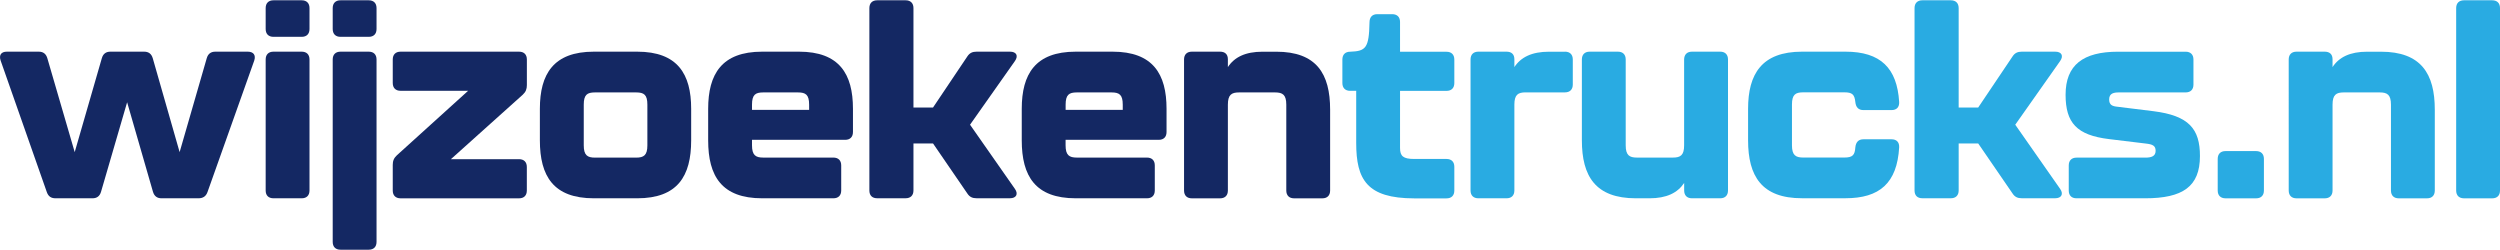 <svg xmlns="http://www.w3.org/2000/svg" xmlns:xlink="http://www.w3.org/1999/xlink" id="Layer_1" x="0px" y="0px" viewBox="0 0 600 60" xml:space="preserve">
<g>
	<path fill="#142863" d="M11.23,46.09L0.15,14.53c-0.44-1.32,0.13-2.13,1.5-2.13h7.64c1.07,0,1.75,0.5,2.07,1.57l6.57,22.54   l6.51-22.54c0.31-1.07,1-1.57,2.07-1.57h8.08c1.06,0,1.75,0.5,2.07,1.57l6.45,22.54l6.51-22.54c0.31-1.07,1-1.57,2.07-1.57h7.76   c1.38,0,2,0.81,1.57,2.13L49.8,46.09c-0.38,1.07-1.13,1.5-2.19,1.5h-8.83c-1.06,0-1.75-0.5-2.07-1.57l-6.2-21.48l-6.26,21.48   c-0.31,1.07-1,1.57-2.07,1.57h-8.83C12.29,47.59,11.6,47.16,11.23,46.09z"></path>
	<path fill="#142863" d="M63.76,6.96V1.95c0-1.19,0.69-1.88,1.88-1.88h6.76c1.19,0,1.88,0.69,1.88,1.88v5.01   c0,1.19-0.69,1.88-1.88,1.88h-6.76C64.45,8.84,63.76,8.15,63.76,6.96z M63.76,45.72V14.28c0-1.19,0.69-1.88,1.88-1.88h6.76   c1.19,0,1.88,0.69,1.88,1.88v31.43c0,1.19-0.69,1.88-1.88,1.88h-6.76C64.45,47.59,63.76,46.91,63.76,45.72z"></path>
	<path fill="#142863" d="M79.85,6.96V1.95c0-1.19,0.69-1.88,1.88-1.88h6.76c1.19,0,1.88,0.69,1.88,1.88v5.01   c0,1.19-0.69,1.88-1.88,1.88h-6.76C80.54,8.84,79.85,8.15,79.85,6.96z M79.85,58.05V14.28c0-1.19,0.69-1.88,1.88-1.88h6.76   c1.19,0,1.88,0.69,1.88,1.88v43.77c0,1.19-0.69,1.88-1.88,1.88h-6.76C80.54,59.93,79.85,59.24,79.85,58.05z"></path>
	<path fill="#142863" d="M94.26,45.72v-6.14c0-0.94,0.25-1.63,1-2.32l17.09-15.47H96.14c-1.19,0-1.88-0.69-1.88-1.88v-5.63   c0-1.19,0.69-1.88,1.88-1.88h28.43c1.19,0,1.88,0.69,1.88,1.88v6.14c0,0.94-0.25,1.63-1,2.32L108.22,38.2h16.34   c1.19,0,1.88,0.69,1.88,1.88v5.64c0,1.19-0.69,1.88-1.88,1.88H96.14C94.95,47.59,94.26,46.91,94.26,45.72z"></path>
	<path fill="#142863" d="M129.57,33.69v-7.58c0-8.33,3.26-13.71,12.96-13.71h10.39c9.71,0,12.96,5.38,12.96,13.71v7.58   c0,8.58-3.26,13.9-12.96,13.9h-10.39C132.83,47.59,129.57,42.27,129.57,33.69z M152.68,37.83c1.82,0,2.69-0.56,2.69-2.94v-9.77   c0-2.38-0.81-2.94-2.69-2.94h-9.89c-1.88,0-2.69,0.56-2.69,2.94v9.77c0,2.38,0.88,2.94,2.69,2.94H152.68z"></path>
	<path fill="#142863" d="M169.96,33.69v-7.58c0-8.33,3.26-13.71,12.96-13.71h8.83c9.71,0,12.96,5.38,12.96,13.71v5.57   c0,1.19-0.69,1.88-1.88,1.88h-22.35v1.32c0,2.38,0.88,2.94,2.69,2.94h16.84c1.19,0,1.88,0.69,1.88,1.88v6.01   c0,1.19-0.69,1.88-1.88,1.88h-17.09C173.21,47.59,169.96,42.27,169.96,33.69z M194.19,26.37v-1.25c0-2.38-0.81-2.94-2.69-2.94   h-8.33c-1.88,0-2.69,0.56-2.69,2.94v1.25H194.19z"></path>
	<path fill="#142863" d="M208.65,45.72V1.95c0-1.19,0.69-1.88,1.88-1.88h6.82c1.19,0,1.88,0.69,1.88,1.88V25.8h4.7l8.2-12.21   c0.56-0.88,1.25-1.19,2.25-1.19h8.01c1.57,0,2.07,1,1.19,2.25l-10.77,15.28l10.77,15.4c0.88,1.25,0.31,2.25-1.19,2.25h-8.01   c-1,0-1.69-0.31-2.25-1.19l-8.2-11.96h-4.7v11.27c0,1.19-0.69,1.88-1.88,1.88h-6.82C209.34,47.59,208.65,46.91,208.65,45.72z"></path>
	<path fill="#142863" d="M245.22,33.69v-7.58c0-8.33,3.26-13.71,12.96-13.71h8.83c9.71,0,12.96,5.38,12.96,13.71v5.57   c0,1.19-0.69,1.88-1.88,1.88h-22.35v1.32c0,2.38,0.88,2.94,2.69,2.94h16.84c1.19,0,1.88,0.69,1.88,1.88v6.01   c0,1.19-0.69,1.88-1.88,1.88h-17.09C248.48,47.59,245.22,42.27,245.22,33.69z M269.46,26.37v-1.25c0-2.38-0.81-2.94-2.69-2.94   h-8.33c-1.88,0-2.69,0.56-2.69,2.94v1.25H269.46z"></path>
	<path fill="#142863" d="M319.23,26.31v19.41c0,1.19-0.69,1.88-1.88,1.88h-6.76c-1.19,0-1.88-0.69-1.88-1.88v-20.6   c0-2.38-0.88-2.94-2.69-2.94h-8.64c-1.82,0-2.69,0.56-2.69,2.94v20.6c0,1.19-0.69,1.88-1.88,1.88h-6.76   c-1.19,0-1.88-0.69-1.88-1.88V14.28c0-1.19,0.69-1.88,1.88-1.88h6.76c1.19,0,1.88,0.63,1.88,1.82v1.88   c1.57-2.38,4.19-3.69,8.33-3.69h3.26C315.98,12.4,319.23,17.73,319.23,26.31z"></path>
	<path fill="#29ABE2" d="M325.49,34.32V21.8h-1.44c-1.19,0-1.88-0.69-1.88-1.88v-5.63c0-1.19,0.69-1.88,1.88-1.88   c3.75-0.13,4.51-0.88,4.63-7.01c0-1.32,0.69-2,1.88-2h3.57c1.19,0,1.88,0.69,1.88,1.88v7.14h11.15c1.19,0,1.88,0.69,1.88,1.88v5.63   c0,1.19-0.69,1.88-1.88,1.88h-11.15v13.71c0,1.94,0.75,2.63,3.38,2.63h7.77c1.19,0,1.88,0.69,1.88,1.88v5.7   c0,1.19-0.69,1.88-1.88,1.88h-7.77C328.06,47.59,325.49,43.09,325.49,34.32z"></path>
	<path fill="#29ABE2" d="M375.59,12.4c1.19,0,1.88,0.69,1.88,1.88v6.01c0,1.19-0.69,1.88-1.88,1.88h-9.45   c-1.82,0-2.69,0.56-2.69,2.94v20.6c0,1.19-0.69,1.88-1.88,1.88h-6.76c-1.19,0-1.88-0.69-1.88-1.88V14.28   c0-1.19,0.69-1.88,1.88-1.88h6.76c1.19,0,1.88,0.63,1.88,1.82v1.88c1.57-2.38,4.19-3.69,8.33-3.69H375.59z"></path>
	<path fill="#29ABE2" d="M406.08,12.4h6.76c1.19,0,1.88,0.69,1.88,1.88v31.43c0,1.19-0.69,1.88-1.88,1.88h-6.76   c-1.19,0-1.88-0.69-1.88-1.88V43.9c-1.57,2.38-4.2,3.69-8.33,3.69h-3.26c-9.71,0-12.96-5.32-12.96-13.9V14.28   c0-1.19,0.69-1.88,1.88-1.88h6.76c1.19,0,1.88,0.69,1.88,1.88v20.6c0,2.38,0.88,2.94,2.69,2.94h8.64c1.82,0,2.69-0.56,2.69-2.94   v-20.6C404.2,13.09,404.89,12.4,406.08,12.4z"></path>
	<path fill="#29ABE2" d="M419.54,33.69v-7.58c0-8.33,3.26-13.71,12.96-13.71h10.4c8.45,0,12.4,3.94,12.9,12.08   c0.06,1.25-0.63,1.94-1.82,1.94h-6.76c-1.19,0-1.82-0.69-1.94-1.94c-0.19-1.82-0.75-2.32-2.63-2.32h-9.89   c-1.88,0-2.69,0.56-2.69,2.94v9.77c0,2.38,0.88,2.94,2.69,2.94h9.89c2.01,0,2.51-0.62,2.63-2.44c0.13-1.25,0.75-1.94,1.94-1.94   h6.76c1.19,0,1.88,0.69,1.82,1.94c-0.5,8.58-4.7,12.21-12.9,12.21h-10.4C422.8,47.59,419.54,42.27,419.54,33.69z"></path>
	<path fill="#29ABE2" d="M459.49,45.72V1.95c0-1.19,0.69-1.88,1.88-1.88h6.83c1.19,0,1.88,0.69,1.88,1.88V25.8h4.69l8.21-12.21   c0.56-0.88,1.25-1.19,2.25-1.19h8.01c1.56,0,2.07,1,1.19,2.25l-10.77,15.28l10.77,15.4c0.88,1.25,0.31,2.25-1.19,2.25h-8.01   c-1,0-1.69-0.31-2.25-1.19l-8.21-11.96h-4.69v11.27c0,1.19-0.69,1.88-1.88,1.88h-6.83C460.18,47.59,459.49,46.91,459.49,45.72z"></path>
	<path fill="#29ABE2" d="M496.5,45.72v-6.01c0-1.19,0.69-1.88,1.88-1.88h16.53c1.38,0,2.44-0.31,2.44-1.63   c0-1.25-0.75-1.57-2.38-1.75l-8.83-1.07c-7.7-0.94-10.4-3.88-10.4-10.64c0-7.14,4.2-10.33,12.59-10.33h16.22   c1.19,0,1.88,0.69,1.88,1.88v6.01c0,1.19-0.69,1.88-1.88,1.88h-15.97c-1.25,0-2.38,0.19-2.38,1.69c0,1.32,0.75,1.63,2,1.75   l8.58,1.06c8.58,1.07,11.21,4.26,11.21,10.77c0,7.33-4.13,10.14-13.15,10.14h-16.47C497.18,47.59,496.5,46.91,496.5,45.72z"></path>
	<path fill="#29ABE2" d="M532.25,45.72v-7.58c0-1.19,0.69-1.88,1.88-1.88h7.33c1.19,0,1.88,0.69,1.88,1.88v7.58   c0,1.19-0.69,1.88-1.88,1.88h-7.33C532.94,47.59,532.25,46.91,532.25,45.72z"></path>
	<path fill="#29ABE2" d="M584.35,26.31v19.41c0,1.19-0.69,1.88-1.88,1.88h-6.76c-1.19,0-1.88-0.69-1.88-1.88v-20.6   c0-2.38-0.88-2.94-2.69-2.94h-8.64c-1.82,0-2.69,0.56-2.69,2.94v20.6c0,1.19-0.69,1.88-1.88,1.88h-6.76   c-1.19,0-1.88-0.69-1.88-1.88V14.28c0-1.19,0.69-1.88,1.88-1.88h6.76c1.19,0,1.88,0.63,1.88,1.82v1.88   c1.56-2.38,4.19-3.69,8.32-3.69h3.26C581.09,12.4,584.35,17.73,584.35,26.31z"></path>
	<path fill="#29ABE2" d="M589.48,45.72V1.95c0-1.19,0.69-1.88,1.88-1.88h6.76c1.19,0,1.88,0.69,1.88,1.88v43.77   c0,1.19-0.69,1.88-1.88,1.88h-6.76C590.17,47.59,589.48,46.91,589.48,45.72z"></path>
</g>
</svg>
